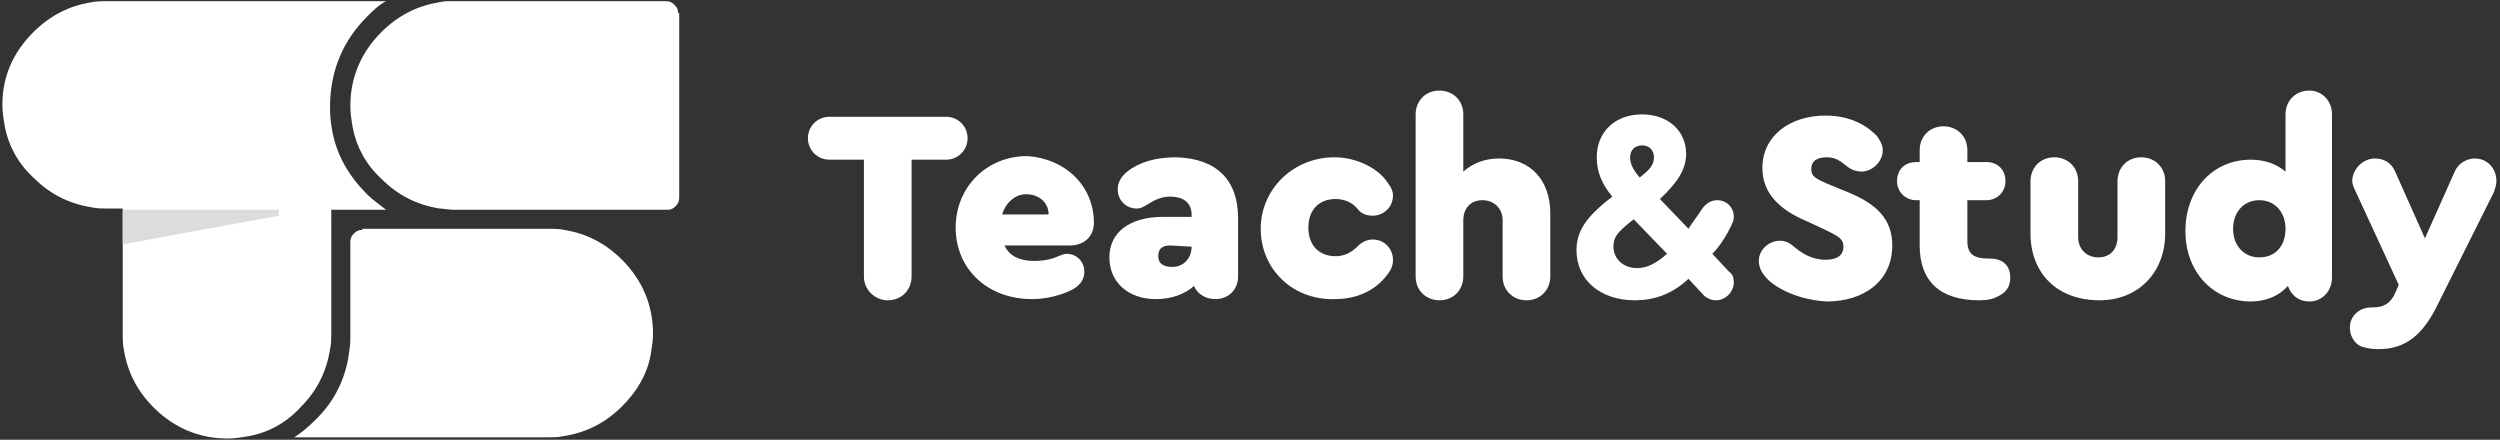 <svg version="1.1" id="Слой_1" xmlns="http://www.w3.org/2000/svg" xmlns:xlink="http://www.w3.org/1999/xlink" x="0px" y="0px"
	 viewBox="0 0 209.8 36.9" style="enable-background:new 0 0 209.8 36.9;" xml:space="preserve">
<rect x="0" y="0" width="209.8" height="36.9" fill="#333333" stroke="none"/>
<style>
	.st0{fill:#FFFFFF;}
	.st1{fill:#DCDCDC;}
</style>
<g>
	<g transform="matrix( 1, 0, 0, 1, 0,0) ">
		<g>
			<g>
				<path class="st0" d="M30.8,1.4c0.5-0.5,1-1,1.6-1.3H9c-0.5,0-0.9,0-1.4,0.1C5.8,0.5,4.2,1.3,2.8,2.7C1.1,4.4,0.2,6.4,0.2,8.8
					c0,0.6,0.1,1.2,0.2,1.8c0.3,1.6,1.1,3.1,2.4,4.3c1.4,1.4,3,2.2,4.9,2.5c0.4,0.1,0.9,0.1,1.3,0.1h1.3V28c0,0.5,0,0.9,0.1,1.4
					c0.3,1.8,1.1,3.4,2.5,4.8c1.7,1.7,3.8,2.6,6.2,2.6c0.6,0,1.2-0.1,1.8-0.2c1.6-0.3,3.1-1.1,4.3-2.4c1.4-1.4,2.2-3,2.5-4.9
					c0.1-0.4,0.1-0.9,0.1-1.3V17.6h4.6c-0.5-0.4-1.1-0.8-1.6-1.3c-1.5-1.5-2.5-3.2-2.9-5.2c-0.1-0.6-0.2-1.2-0.2-1.8
					c0,0,0-0.1,0-0.1c0,0,0-0.1,0-0.1V8.6C27.8,5.8,28.8,3.4,30.8,1.4 M30.4,19.3c0,0-0.1,0-0.1,0c-0.2,0-0.4,0.1-0.6,0.3
					c-0.2,0.2-0.3,0.4-0.3,0.7v8.3l0-0.2c0,0.6-0.1,1.2-0.2,1.8c-0.4,2-1.3,3.7-2.9,5.2c-0.5,0.5-1,0.9-1.6,1.3h21.3
					c0.4,0,0.9,0,1.3-0.1c1.9-0.3,3.5-1.1,4.9-2.5c1.3-1.3,2.1-2.7,2.4-4.3c0.1-0.6,0.2-1.2,0.2-1.8c0-2.4-0.9-4.5-2.6-6.2
					c-1.4-1.4-3-2.2-4.8-2.5c-0.4-0.1-0.9-0.1-1.4-0.1H30.4 M56.9,1.1c0,0,0-0.1,0-0.1c0-0.2-0.1-0.4-0.3-0.6
					c-0.2-0.2-0.4-0.3-0.7-0.3H38c0,0,0,0-0.1,0c-0.4,0-0.7,0-1.1,0.1C35,0.5,33.4,1.3,32,2.7c-1.7,1.7-2.6,3.8-2.6,6.2
					c0,0.6,0.1,1.2,0.2,1.8c0.3,1.6,1.1,3.1,2.4,4.3c1.4,1.4,3,2.2,4.9,2.5c0.3,0,0.7,0.1,1.1,0.1h18c0,0,0.1,0,0.1,0
					c0.2,0,0.4-0.1,0.6-0.3c0.2-0.2,0.3-0.4,0.3-0.7V1.1z"/>
			</g>
		</g>
	</g>
	<g id="_____2_3_">
		<g transform="matrix( 1, 0, 0, 1, 0,0) ">
			<g>
				<g>
					<path class="st1" d="M10.3,17.6v2.9l13.1-2.4v-0.5H10.3z"/>
				</g>
			</g>
		</g>
	</g>
	<g>
		<path class="st0" d="M72.5,23.2v-9.8h-2.9c-1,0-1.8-0.8-1.8-1.8c0-1,0.8-1.8,1.8-1.8h9.8c1,0,1.8,0.8,1.8,1.8c0,1-0.8,1.8-1.8,1.8
			h-2.9v9.8c0,1.1-0.8,2-2,2C73.4,25.2,72.5,24.3,72.5,23.2z"/>
		<path class="st0" d="M91.8,18.7L91.8,18.7c0,1.2-0.9,1.9-2,1.9h-5.5c0.4,0.9,1.3,1.3,2.5,1.3c0.6,0,1.4-0.1,2-0.4
			c0.3-0.1,0.5-0.2,0.7-0.2c0.9,0,1.5,0.7,1.5,1.5c0,0.6-0.3,1.1-1,1.5c-1,0.5-2.2,0.8-3.4,0.8c-3.7,0-6.4-2.5-6.4-6
			c0-3.4,2.6-6,6-6C89.4,13.3,91.8,15.6,91.8,18.7z M84.1,18h3.9c0-1-0.8-1.7-1.9-1.7C85.2,16.3,84.4,17,84.1,18z"/>
		<path class="st0" d="M103.9,18.3v4.9c0,1.1-0.8,1.9-1.9,1.9c-0.8,0-1.5-0.4-1.8-1.1c-0.8,0.7-1.9,1.1-3.2,1.1
			c-2.3,0-3.9-1.4-3.9-3.5c0-2.1,1.7-3.4,4.5-3.4h2.4v-0.2c0-0.9-0.6-1.5-1.8-1.5c-0.6,0-1.2,0.2-1.8,0.6c-0.5,0.3-0.7,0.4-1,0.4
			c-0.9,0-1.6-0.7-1.6-1.6c0-0.6,0.3-1.1,0.8-1.5c1-0.8,2.4-1.2,4.1-1.2C102.1,13.3,103.9,15.1,103.9,18.3z M100,20.7L100,20.7
			l-1.8-0.1c-0.7,0-1,0.3-1,0.9c0,0.6,0.4,0.9,1.2,0.9C99.3,22.4,100,21.7,100,20.7z"/>
		<path class="st0" d="M105.8,19.2c0-3.3,2.7-6,6.2-6c1.8,0,3.7,0.9,4.5,2.2c0.3,0.4,0.4,0.7,0.4,1c0,1-0.8,1.7-1.7,1.7
			c-0.6,0-1-0.2-1.3-0.6c-0.4-0.5-1.1-0.8-1.8-0.8c-1.4,0-2.3,0.9-2.3,2.4s0.9,2.4,2.3,2.4c0.7,0,1.3-0.3,1.8-0.8
			c0.4-0.4,0.8-0.6,1.3-0.6c1,0,1.7,0.8,1.7,1.7c0,0.4-0.1,0.7-0.3,1c-1,1.5-2.6,2.3-4.6,2.3C108.5,25.2,105.8,22.6,105.8,19.2z"/>
		<path class="st0" d="M130.1,17.9v5.3c0,1.1-0.8,2-2,2c-1.1,0-2-0.8-2-2v-4.7c0-1-0.7-1.7-1.7-1.7c-1,0-1.6,0.7-1.6,1.7v4.7
			c0,1.1-0.8,2-2,2c-1.1,0-2-0.8-2-2V9.6c0-1.1,0.8-2,2-2c1.1,0,2,0.8,2,2v4.8c0.8-0.7,1.8-1.1,3-1.1
			C128.4,13.3,130.1,15.1,130.1,17.9z"/>
		<path class="st0" d="M145.5,23.7c0,0.8-0.7,1.5-1.5,1.5c-0.4,0-0.8-0.2-1-0.4l-1.3-1.4c-1.4,1.3-2.9,1.8-4.5,1.8
			c-2.9,0-4.9-1.7-4.9-4.2c0-1.6,0.8-2.8,3-4.5c-0.9-1.1-1.3-2.1-1.3-3.3c0-2.1,1.5-3.6,3.8-3.6c2.2,0,3.7,1.4,3.7,3.3
			c0,1.3-0.7,2.4-2.2,3.8l2.4,2.5c0.3-0.5,0.7-1,1.1-1.6c0.3-0.5,0.8-0.8,1.3-0.8c0.8,0,1.4,0.6,1.4,1.4c0,0.4-0.2,0.7-0.5,1.3
			c-0.4,0.7-0.8,1.3-1.3,1.8l1.4,1.5C145.4,23,145.5,23.3,145.5,23.7z M139.9,21.3l-2.8-2.9c-1.4,1.1-1.7,1.5-1.7,2.3
			c0,1,0.8,1.8,2,1.8C138.2,22.5,139,22.1,139.9,21.3z M136.8,13.2c0,0.6,0.3,1.1,0.8,1.7c0.9-0.7,1.2-1.1,1.2-1.7c0-0.6-0.4-1-1-1
			C137.2,12.2,136.8,12.6,136.8,13.2z"/>
		<path class="st0" d="M148.4,23.5c-0.5-0.5-0.8-1-0.8-1.6c0-1,0.9-1.7,1.8-1.7c0.3,0,0.6,0.1,0.9,0.3c0.3,0.2,1.3,1.3,2.9,1.3
			c1,0,1.5-0.4,1.5-1.1c0-0.7-0.5-0.9-1.5-1.4l-1.5-0.7c-2.4-1-3.8-2.4-3.8-4.5c0-2.7,2.3-4.4,5.3-4.4c2.6,0,3.9,1.3,4.3,1.7
			c0.3,0.4,0.5,0.8,0.5,1.2c0,1-0.9,1.8-1.8,1.8c-0.3,0-0.7-0.1-1-0.3c-0.5-0.3-0.9-0.9-1.9-0.9c-0.8,0-1.3,0.3-1.3,1
			c0,0.6,0.4,0.8,1.3,1.2l1.7,0.7c2.5,1,3.8,2.3,3.8,4.5c0,3-2.4,4.7-5.5,4.7C151.4,25.2,149.5,24.5,148.4,23.5z"/>
		<path class="st0" d="M168.7,23.3c0,0.7-0.3,1.2-0.9,1.5c-0.5,0.3-1,0.4-1.7,0.4c-3.3,0-5-1.6-5-4.6v-3.8h-0.3
			c-0.9,0-1.6-0.7-1.6-1.6c0-1,0.7-1.6,1.6-1.6h0.3v-1c0-1.1,0.8-2,2-2c1.1,0,2,0.8,2,2v1h1.6c1,0,1.6,0.7,1.6,1.6
			c0,0.9-0.7,1.6-1.6,1.6h-1.6v3.4c0,1.1,0.5,1.5,1.8,1.5h0.1C168.1,21.7,168.7,22.3,168.7,23.3z"/>
		<path class="st0" d="M170.4,19.6v-4.4c0-1.1,0.8-2,2-2c1.1,0,2,0.8,2,2v4.7c0,1,0.7,1.7,1.7,1.7c1,0,1.6-0.7,1.6-1.7v-4.7
			c0-1.1,0.8-2,2-2c1.1,0,2,0.8,2,2v4.4c0,3.3-2.3,5.6-5.5,5.6C172.6,25.2,170.4,22.9,170.4,19.6z"/>
		<path class="st0" d="M195.7,9.6v13.7c0,1.1-0.8,2-1.9,2c-0.9,0-1.5-0.5-1.8-1.3c-0.7,0.8-1.8,1.3-3.1,1.3c-3.2,0-5.5-2.5-5.5-5.9
			c0-3.5,2.3-6,5.5-6c1.2,0,2.2,0.4,2.9,1V9.6c0-1.1,0.8-2,2-2C194.8,7.6,195.7,8.4,195.7,9.6z M191.8,19.2c0-1.4-0.9-2.4-2.2-2.4
			s-2.2,1-2.2,2.4c0,1.4,0.9,2.4,2.2,2.4C190.9,21.6,191.8,20.7,191.8,19.2z"/>
		<path class="st0" d="M209.5,15.2c0,0.3-0.1,0.6-0.2,0.9l-4.7,9.4c-1.3,2.7-2.8,3.8-5,3.8c-0.6,0-1.2-0.1-1.6-0.3
			c-0.5-0.3-0.8-0.9-0.8-1.5c0-1,0.8-1.7,1.8-1.7h0.1c0.9,0,1.5-0.3,1.9-1.2l0.3-0.7l-3.6-7.8c-0.2-0.4-0.3-0.7-0.3-0.9
			c0-1,0.9-1.9,1.9-1.9c0.8,0,1.4,0.4,1.7,1.1l2.5,5.6l2.5-5.6c0.3-0.7,1-1.1,1.7-1.1C208.7,13.3,209.5,14.1,209.5,15.2z"/>
	</g>
</g>
</svg>
